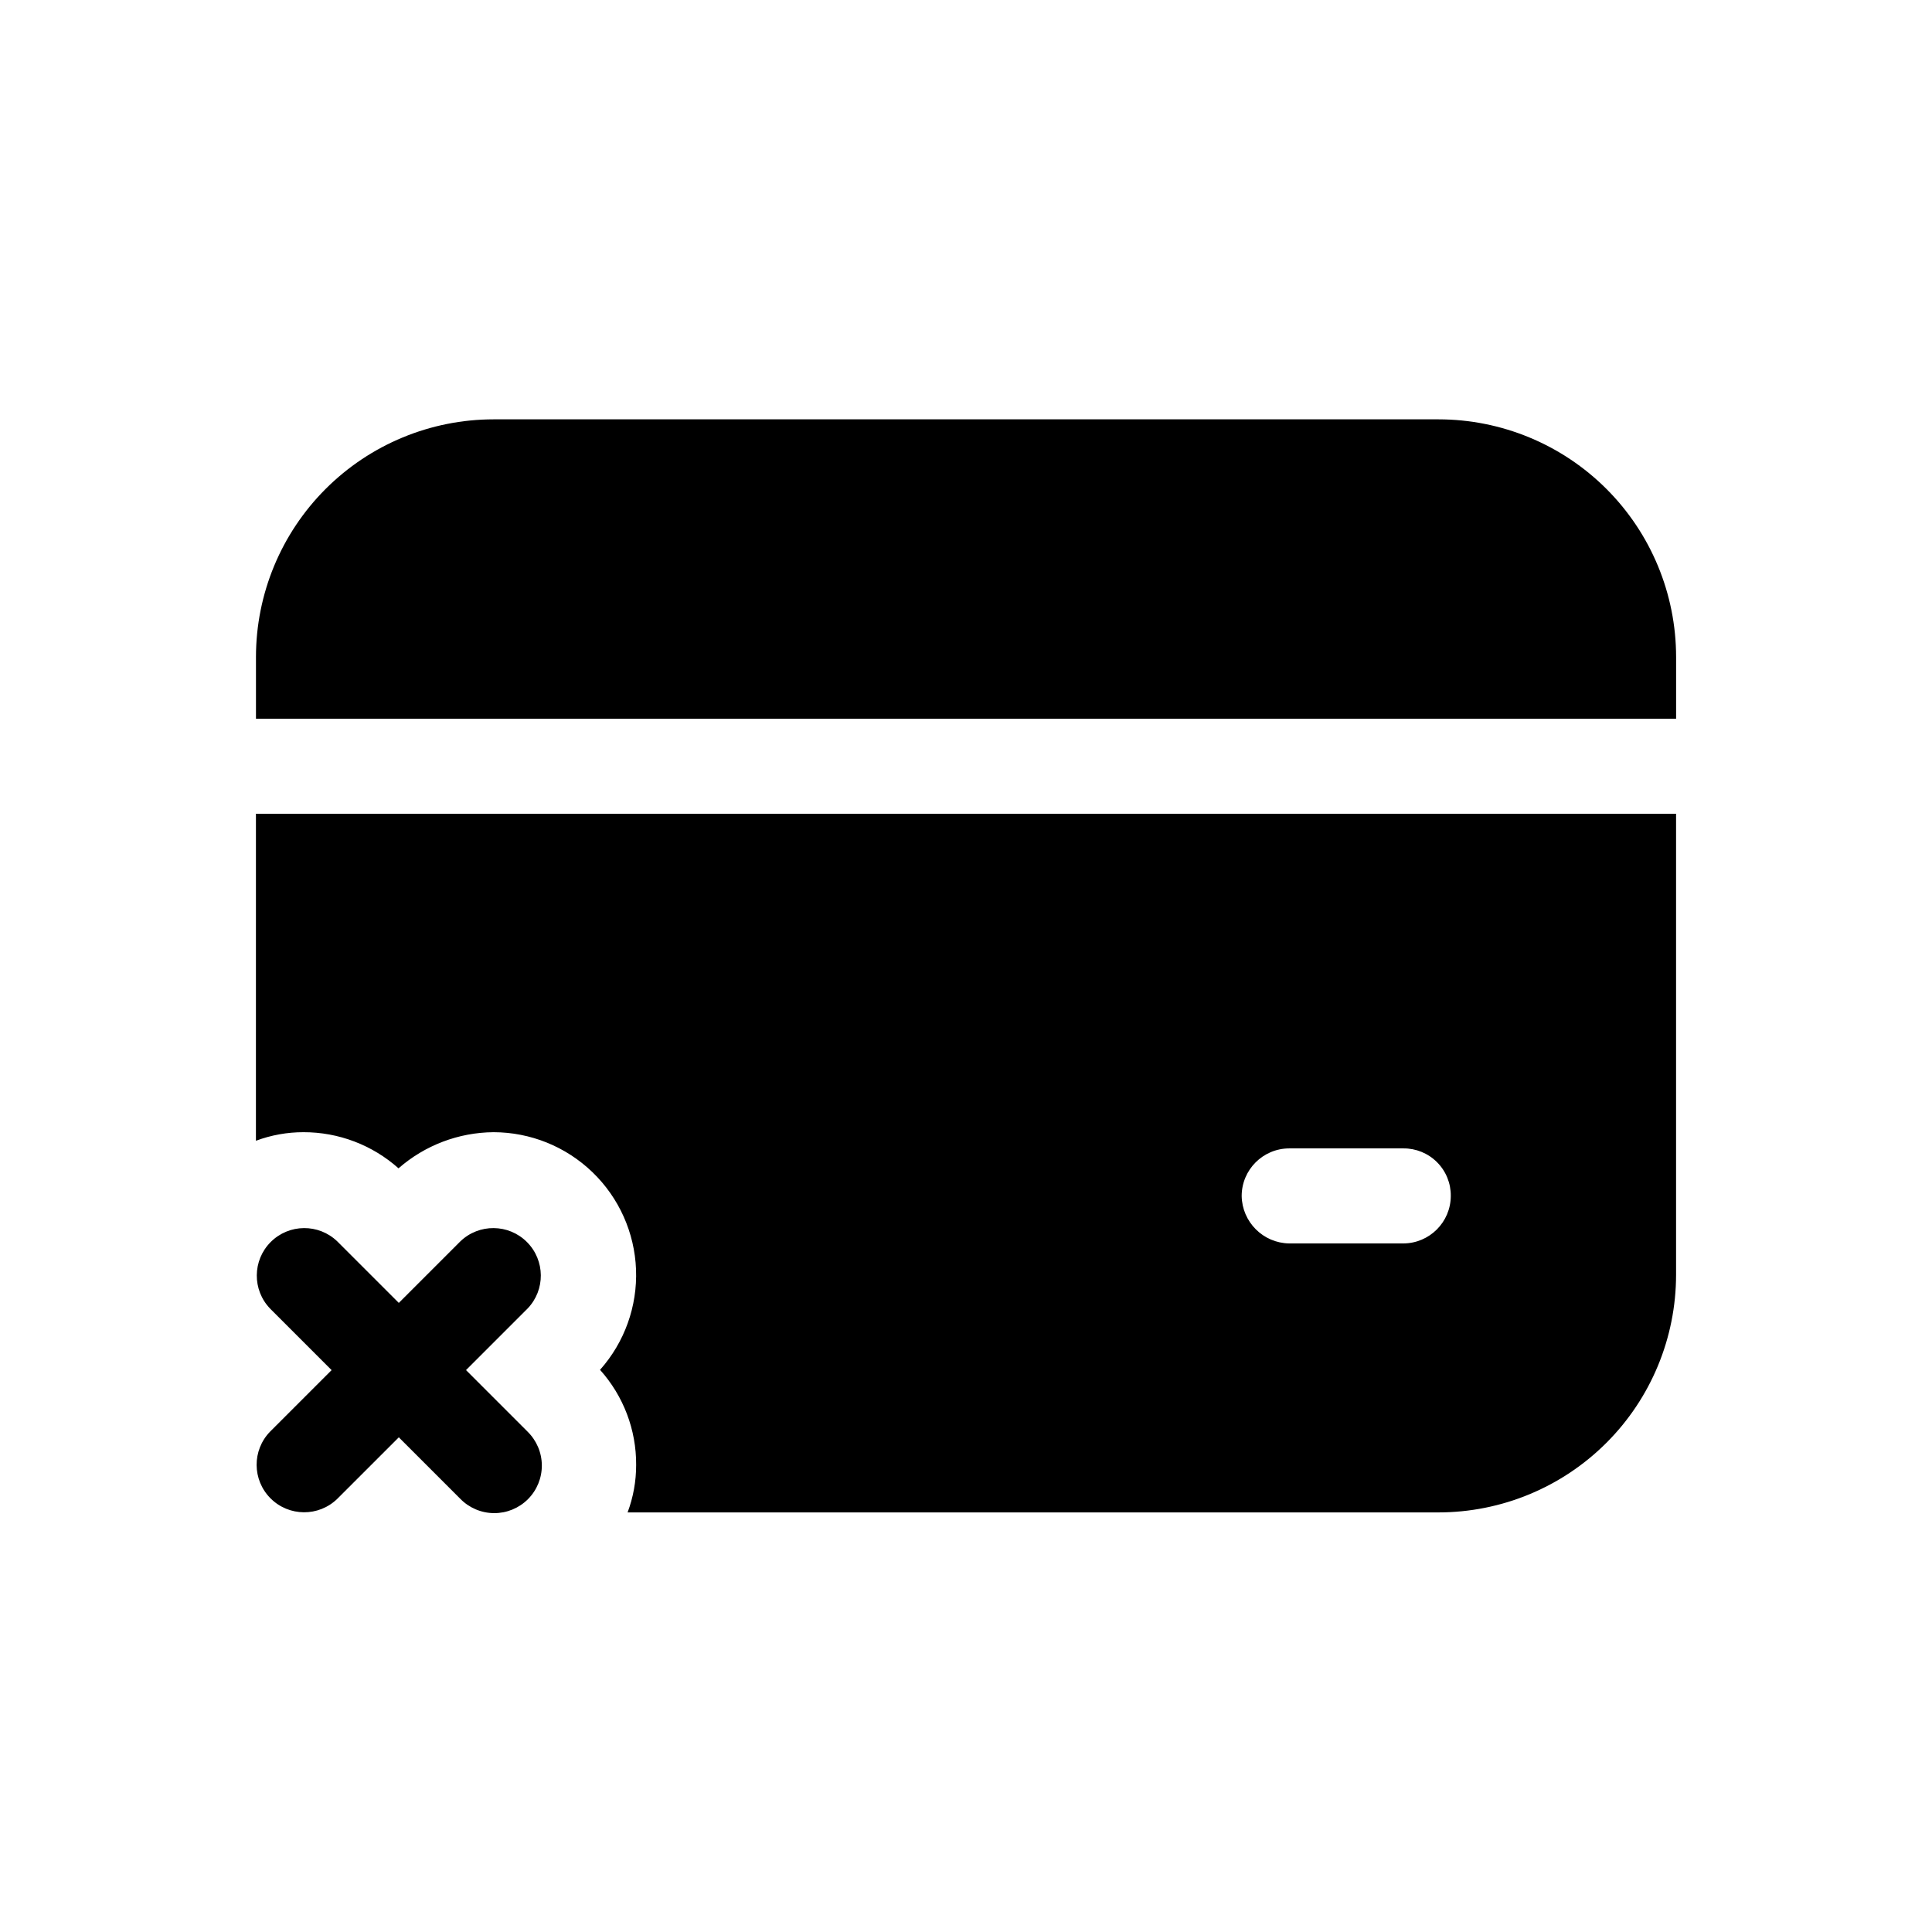 <?xml version="1.0" encoding="UTF-8"?>
<!-- Uploaded to: SVG Find, www.svgrepo.com, Generator: SVG Find Mixer Tools -->
<svg fill="#000000" width="800px" height="800px" version="1.1" viewBox="144 144 512 512" xmlns="http://www.w3.org/2000/svg">
 <path d="m283.79 490.8-16.289 16.289 16.289 16.289v0.004c2.41 2.352 3.781 5.57 3.801 8.938 0.023 3.367-1.305 6.606-3.688 8.988-2.383 2.379-5.617 3.711-8.984 3.688-3.371-0.02-6.59-1.391-8.941-3.801l-16.289-16.289-16.293 16.289c-4.938 4.812-12.824 4.762-17.699-0.113s-4.926-12.762-0.109-17.699l16.289-16.289-16.289-16.289v-0.004c-4.773-4.941-4.707-12.797 0.152-17.656s12.715-4.926 17.656-0.152l16.293 16.289 16.289-16.289c4.941-4.773 12.801-4.707 17.656 0.152 4.859 4.859 4.926 12.715 0.156 17.656zm-71.965-131.14h376.35v122.17c-0.008 16.703-6.644 32.719-18.453 44.527-11.809 11.809-27.824 18.445-44.523 18.449h-214.88c1.504-4.027 2.273-8.293 2.266-12.594 0.051-9.293-3.363-18.273-9.57-25.191 6.496-7.301 9.914-16.832 9.539-26.598-0.379-9.766-4.516-19.008-11.555-25.789-7.035-6.781-16.426-10.574-26.199-10.59-9.27 0.07-18.211 3.469-25.188 9.574-6.934-6.184-15.902-9.594-25.191-9.574-4.301-0.004-8.566 0.766-12.598 2.269zm261.23 101.27c0.109 6.91 5.684 12.484 12.594 12.594h30.23c6.945-0.02 12.574-5.644 12.594-12.594 0.035-3.352-1.281-6.574-3.652-8.941-2.367-2.371-5.59-3.688-8.941-3.652h-30.23c-6.945 0.02-12.574 5.644-12.594 12.594zm52.145-205.8h-250.39c-16.699 0.004-32.715 6.641-44.523 18.449s-18.445 27.824-18.453 44.523v16.375h376.35v-16.375c-0.008-16.699-6.644-32.715-18.453-44.523s-27.824-18.445-44.523-18.449z"/>
</svg>